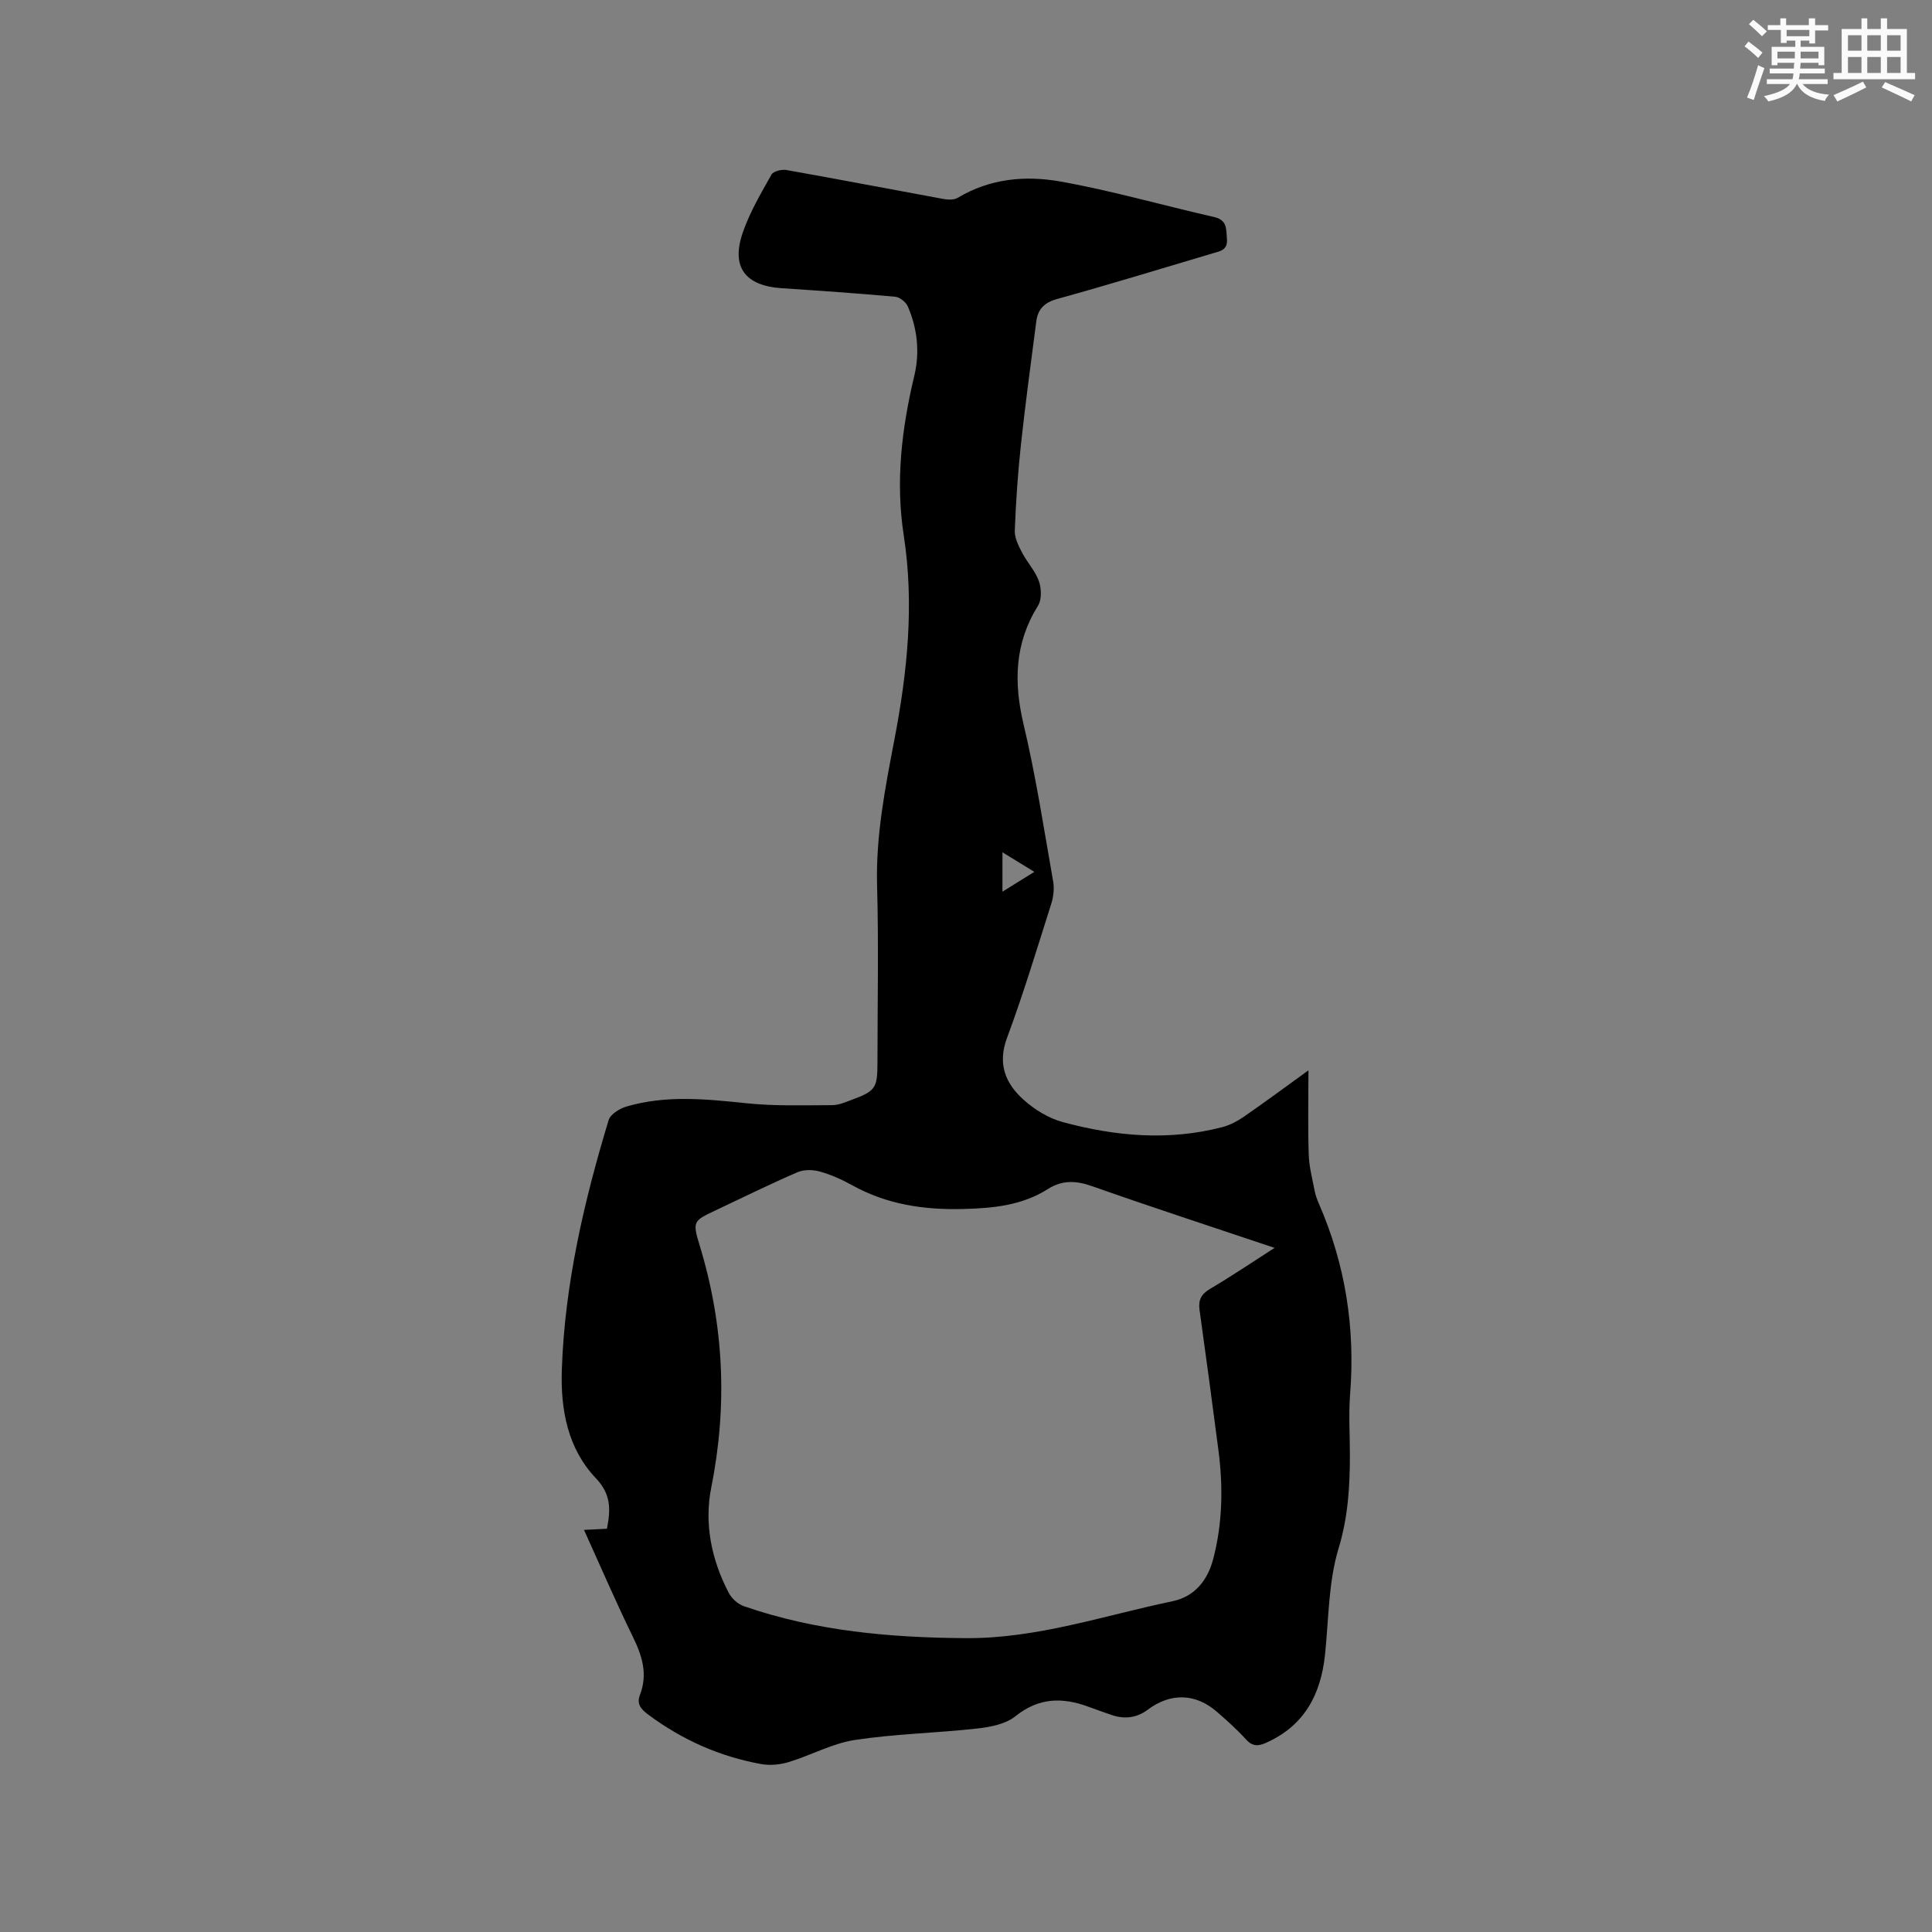 <svg enable-background="new 0 0 400 400" viewBox="0 0 400 400" xmlns="http://www.w3.org/2000/svg"><rect x="0" y="0" width="400" height="400" fill="#808080" stroke="none"/><path d="m270.9 221.6c0 6.33-.13 11.91.06 17.48.08 2.49.75 4.97 1.22 7.44.18.93.51 1.84.89 2.71 5.48 12.57 7.53 25.67 6.46 39.34-.33 4.22-.05 8.48-.05 12.72 0 6.53-.38 12.84-2.35 19.32-2.11 6.97-2.03 14.62-2.8 21.98-.87 8.28-4.31 14.74-12.25 18.26-1.65.73-2.82.71-4.14-.75-1.84-2.04-3.91-3.88-5.99-5.69-4.43-3.85-9.59-3.97-14.3-.45-2.31 1.73-4.83 2.03-7.52 1.1-1.6-.55-3.2-1.11-4.79-1.7-5.39-1.99-10.29-1.91-15.12 1.98-2.02 1.63-5.18 2.23-7.91 2.53-8.42.94-16.95 1.1-25.31 2.37-4.69.72-9.09 3.17-13.71 4.58-1.79.54-3.87.74-5.7.41-8.56-1.55-16.31-4.99-23.33-10.2-1.61-1.19-2.48-2.27-1.77-4.11 1.68-4.32.45-8.13-1.48-12.08-3.52-7.2-6.69-14.57-10.1-22.09 1.81-.09 3.25-.16 4.75-.24.77-3.94.9-7.11-2.29-10.46-5.86-6.16-7.33-14.26-7.05-22.47.6-17.69 4.58-34.81 9.69-51.67.37-1.22 2.27-2.4 3.68-2.81 8.22-2.42 16.53-1.55 24.9-.68 5.85.61 11.8.4 17.7.39 1.32 0 2.68-.59 3.96-1.07 5.04-1.86 5.42-2.43 5.42-7.81 0-12.2.26-24.4-.08-36.58-.28-10.3 1.68-20.27 3.59-30.23 2.69-14.04 4.13-28.05 1.93-42.28-1.73-11.18-.42-22.14 2.19-33.05 1.15-4.83.65-9.73-1.34-14.33-.39-.9-1.65-1.93-2.59-2.02-7.81-.71-15.63-1.25-23.45-1.76-7.69-.51-10.63-4.38-8.1-11.64 1.45-4.16 3.74-8.04 5.91-11.9.39-.7 2.11-1.11 3.09-.94 10.84 1.92 21.66 4.01 32.49 5.99.96.18 2.22.23 2.99-.24 6.65-4 14.03-4.66 21.25-3.37 10.7 1.91 21.19 4.94 31.81 7.35 2.75.63 2.49 2.45 2.66 4.5.2 2.33-1.33 2.55-2.83 2.99-10.76 3.19-21.49 6.49-32.31 9.48-2.69.74-4 2.13-4.33 4.65-1.1 8.51-2.26 17.01-3.18 25.53-.64 5.9-1.04 11.83-1.27 17.76-.06 1.49.75 3.12 1.48 4.52 1.06 2.05 2.76 3.83 3.51 5.96.54 1.52.61 3.82-.19 5.1-4.87 7.82-5.04 15.87-2.96 24.64 2.54 10.7 4.2 21.62 6.11 32.46.26 1.48.05 3.18-.41 4.63-2.95 9.28-5.76 18.62-9.15 27.74-2.01 5.4-.31 9.44 3.42 12.79 2.29 2.06 5.22 3.86 8.17 4.65 10.85 2.93 21.88 3.91 32.94 1.04 1.59-.41 3.14-1.23 4.5-2.16 4.33-2.99 8.55-6.12 13.38-9.61zm-7.01 36.76c-13.06-4.39-25.44-8.42-37.71-12.75-3.33-1.18-6.2-1.36-9.23.57-5.37 3.4-11.29 3.97-17.58 4.13-8.16.2-15.74-.94-22.9-4.9-2.12-1.17-4.38-2.2-6.71-2.85-1.44-.41-3.3-.44-4.64.13-5.73 2.48-11.34 5.24-16.98 7.91-4.56 2.16-4.81 2.24-3.31 7.16 5.06 16.55 5.83 33.19 2.43 50.2-1.5 7.5.04 15.01 3.65 21.88.61 1.15 1.9 2.29 3.12 2.71 14.9 5.16 30.38 6.52 46 6.61 14.69.09 28.55-4.69 42.72-7.64 4.57-.95 7.25-4.3 8.41-8.67 1.98-7.47 2.09-15.08 1.09-22.7-1.26-9.66-2.55-19.31-3.9-28.96-.28-2.05.36-3.27 2.19-4.35 4.38-2.58 8.58-5.42 13.35-8.48zm-56.34-81.9v8.15c2.34-1.45 4.26-2.64 6.6-4.1-2.4-1.48-4.39-2.7-6.6-4.05z" fill="#010000"/><g fill="#fafafb"><path d="m361.2 9.6.8-1c.9.7 1.9 1.4 2.9 2.3l-.9 1.1c-1-1-2-1.8-2.8-2.4zm.5 10.6c.9-2.1 1.6-4.3 2.3-6.7.4.2.8.4 1.3.6-.7 2.1-1.5 4.3-2.2 6.6zm.4-15.2.9-.9c1 .8 2 1.6 2.8 2.4l-1 1c-.9-.9-1.8-1.7-2.7-2.5zm12.5-1.2h1.2v1.4h2.7v1.1h-2.7v2.7h-1.2v-.6h-1.8v1.3h4.9v3.8h-1.2v-.5h-3.7c0 .4-.1.9-.1 1.2h5.1v1h-5.2c0 .5-.1.9-.2 1.2h6v1h-5.2c1.1 1.3 2.9 2 5.5 2.2-.4.4-.7.8-.9 1.3-2.9-.5-4.8-1.6-5.7-3.5h-.1c-.8 1.7-2.7 2.9-5.9 3.6-.2-.4-.6-.8-.9-1.1 2.8-.6 4.6-1.4 5.4-2.5h-4.8v-1h5.3c.1-.3.2-.7.2-1.2h-4.9v-1h5c0-.4 0-.8.1-1.2h-3.5v.5h-1.2v-3.8h4.9v-1.3h-1.8v.5h-1.2v-2.7h-2.7v-1h2.6v-1.4h1.2v1.4h4.7v-1.4zm-6.6 8.3h3.6c0-.4 0-.9 0-1.4h-3.6zm1.9-4.6h4.7v-1.3h-4.7zm6.6 3.2h-3.7v1.4h3.7z"/><path d="m385.3 3.8h1.3v2.2h2.8v-2.2h1.3v2.2h4.1v9.1h1.7v1.3h-16.9v-1.3h1.7v-9.1h4.1v-2.2zm.4 13.1.7 1.2c-1.8.9-3.8 1.9-6 2.9-.2-.4-.5-.8-.8-1.3 2.3-1 4.3-1.9 6.1-2.8zm-3.1-6.4h2.8v-3.2h-2.8zm0 4.6h2.8v-3.3h-2.8zm4-4.6h2.8v-3.2h-2.8zm0 4.6h2.8v-3.3h-2.8zm3.7 1.9c2.1.9 4.1 1.8 6.1 2.7l-.7 1.3c-2.2-1.1-4.2-2-6.1-2.9zm3.2-9.7h-2.8v3.2h2.8zm-2.8 7.8h2.8v-3.3h-2.8z"/></g></svg>